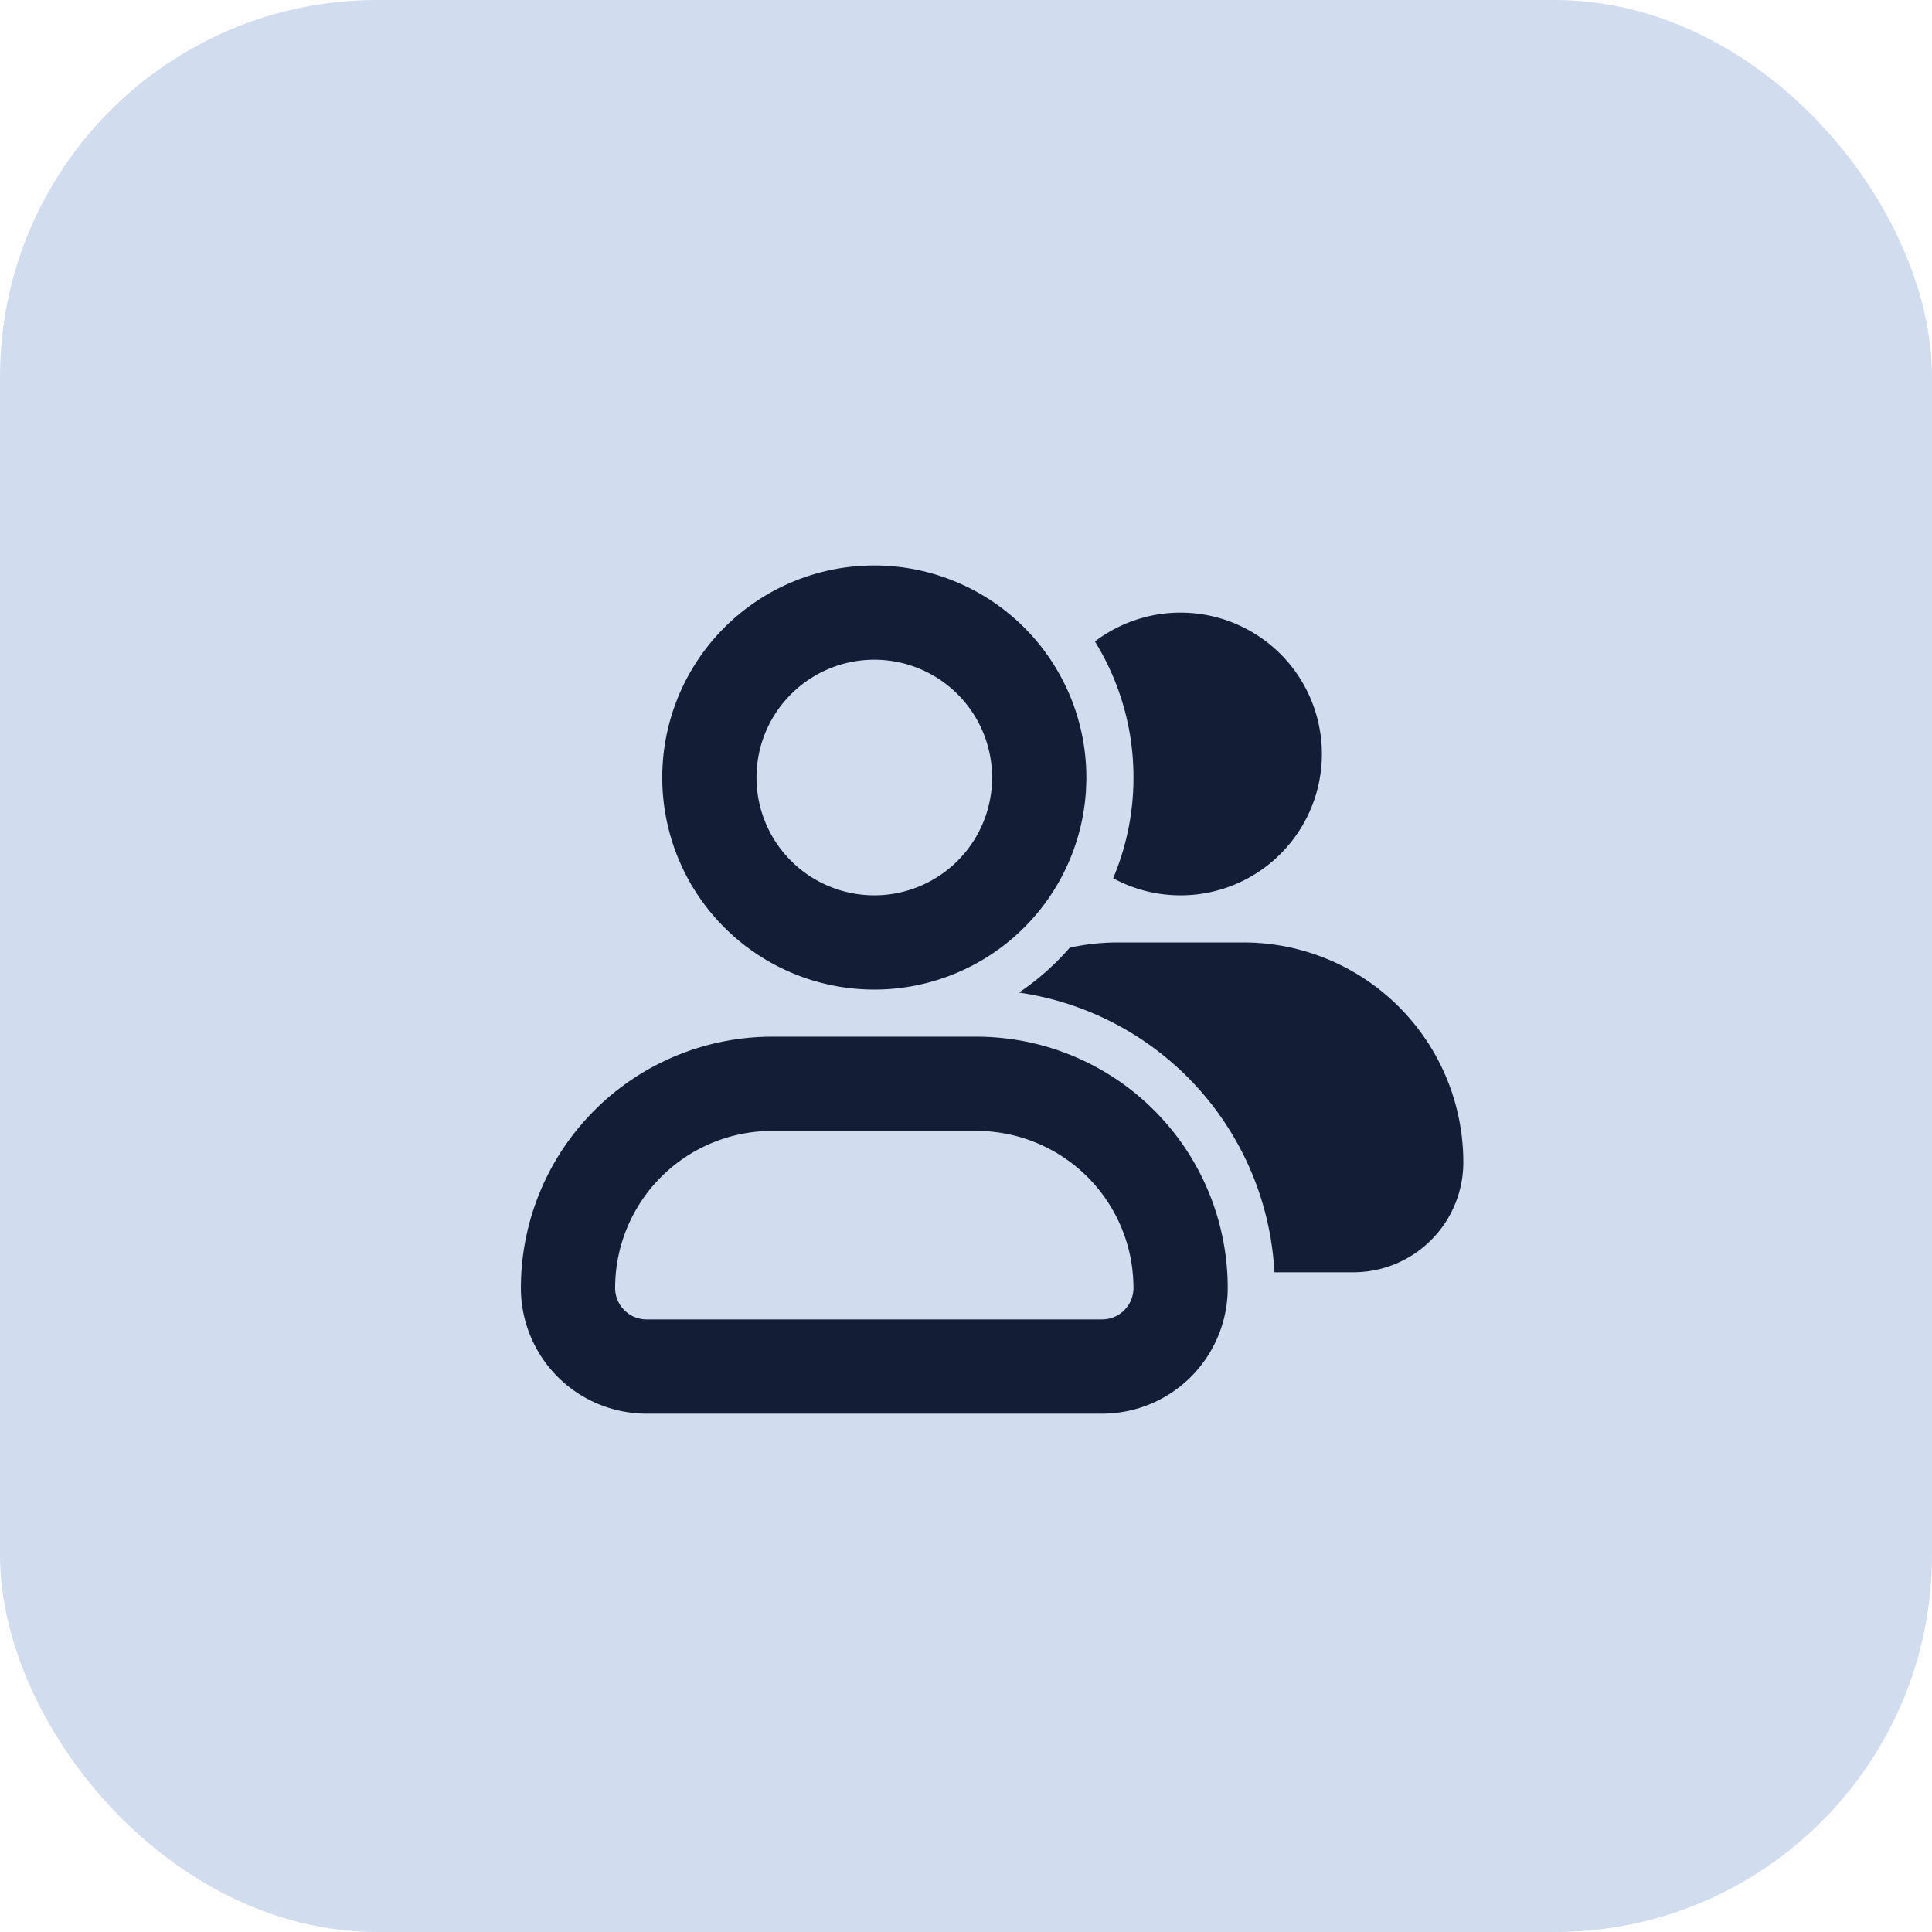 <svg id="ico-computer" xmlns="http://www.w3.org/2000/svg" width="41" height="41" viewBox="0 0 41 41">
  <rect id="Rectangle_3891" data-name="Rectangle 3891" width="41" height="41" rx="8" fill="#d2dcef"/>
  <g id="multi_user" data-name="multi user" transform="translate(21.054 21)">
    <g id="Groupe_7589" data-name="Groupe 7589" transform="translate(-10 -9)">
      <path id="Tracé_22323" data-name="Tracé 22323" d="M7.5,9A4.5,4.5,0,1,0,3,4.5,4.5,4.5,0,0,0,7.5,9Zm0-2A2.5,2.5,0,1,1,10,4.5,2.5,2.5,0,0,1,7.5,7Z" fill="#131d35"/>
      <path id="Tracé_22324" data-name="Tracé 22324" d="M5.333,10A5.333,5.333,0,0,0,0,15.333,2.667,2.667,0,0,0,2.667,18h9.666A2.667,2.667,0,0,0,15,15.333,5.333,5.333,0,0,0,9.667,10Zm0,2H9.667A3.333,3.333,0,0,1,13,15.333a.667.667,0,0,1-.667.667H2.667A.667.667,0,0,1,2,15.333,3.333,3.333,0,0,1,5.333,12Z" fill="#131d35"/>
      <path id="Tracé_22325" data-name="Tracé 22325" d="M13,4.5a5.469,5.469,0,0,0-.818-2.887,3,3,0,1,1,.387,5.025A5.479,5.479,0,0,0,13,4.5Z" fill="#131d35"/>
      <path id="Tracé_22326" data-name="Tracé 22326" d="M10.57,9.064a5.5,5.5,0,0,0,1.078-.953A4.749,4.749,0,0,1,12.667,8h2.666A4.666,4.666,0,0,1,20,12.667,2.334,2.334,0,0,1,17.667,15H15.991A6.334,6.334,0,0,0,10.57,9.064Z" fill="#131d35"/>
    </g>
  </g>
</svg>
